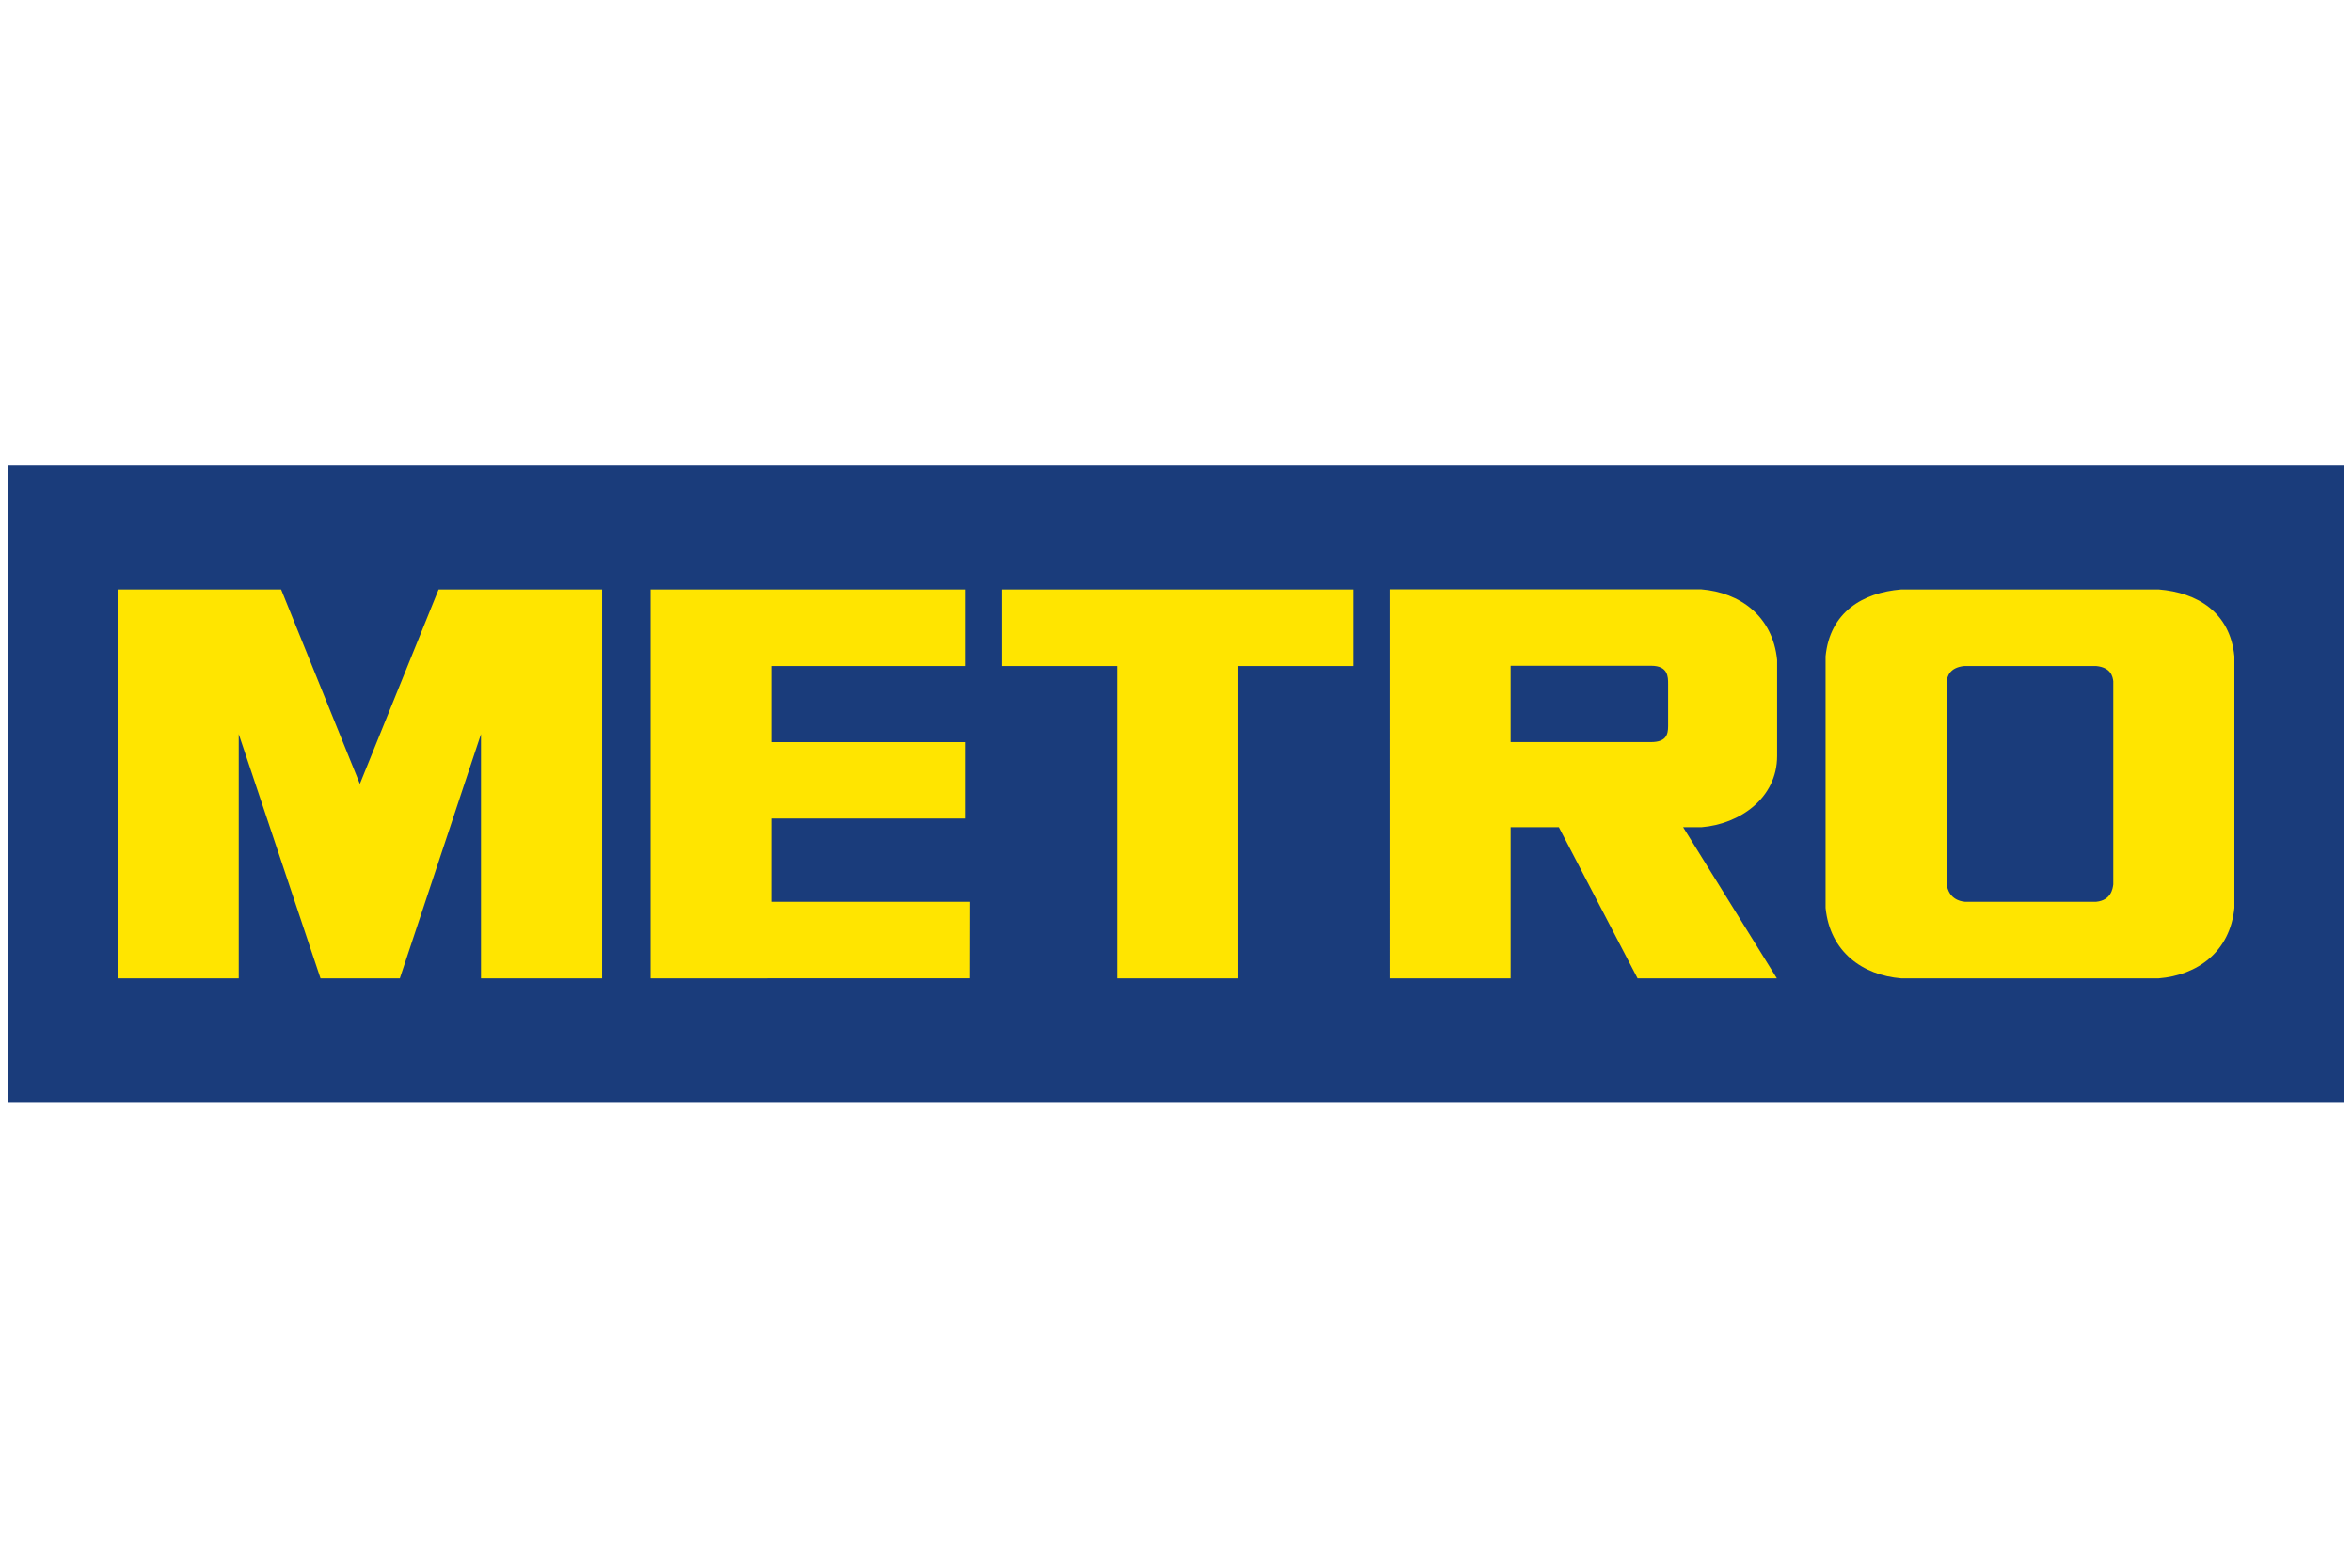 <?xml version="1.0" encoding="UTF-8"?> <!-- Creator: CorelDRAW 2020 (64-Bit) --> <svg xmlns="http://www.w3.org/2000/svg" xmlns:xlink="http://www.w3.org/1999/xlink" xmlns:xodm="http://www.corel.com/coreldraw/odm/2003" xml:space="preserve" width="300px" height="200px" style="shape-rendering:geometricPrecision; text-rendering:geometricPrecision; image-rendering:optimizeQuality; fill-rule:evenodd; clip-rule:evenodd" viewBox="0 0 300 200"> <defs> <style type="text/css"> <![CDATA[ .fil0 {fill:none} .fil1 {fill:#1A3C7B} .fil2 {fill:#FFE500} ]]> </style> </defs> <g id="Слой_x0020_1">  <rect class="fil0" width="300" height="200"></rect> <g id="МЕТРО"> <rect class="fil1" x="1" y="59.308" width="298" height="81.384"></rect> <path id="new-metro-logo.svg" class="fil2" d="M51 124.816l10.352 -31.165 0 31.165 15.451 0 0 -49.617 -20.858 0 -10.044 24.809 -10.043 -24.809 -20.858 0 0 49.617 15.451 0 0 -31.165 10.429 31.165 10.12 0zm166.048 -19.288c4.821,-0.387 9.626,-3.68 9.626,-9.086l0 -11.165 0 -1.085c-0.559,-5.592 -4.74,-8.611 -9.695,-9.008l-39.747 0 0.001 49.632 15.45 0 0 -19.288 6.15 0 10.042 19.288 17.768 0 -11.959 -19.288 2.364 0zm-4.279 -12.87c0,1.073 -0.266,2.015 -2.187,2.015l-17.899 0 0 -9.738 17.922 0c2.18,0 2.164,1.431 2.164,2.325l0 5.398zm-89.614 -7.69l0 -9.769 -40.172 0 0 49.617 40.705 -0.011 0.015 -9.757 -25.23 0 0.002 -10.627 24.68 0 0 -9.743 -24.68 0 0 -9.71 24.68 0zm19.313 0l-14.678 0 0 -9.769 44.808 0 0 9.769 -14.68 0 0 39.848 -15.45 0 0 -39.848zm132.876 -9.769l-32.832 0c-4.935,0.399 -9.101,2.911 -9.657,8.528l0 32.096c0.556,5.617 4.722,8.593 9.657,8.993l32.832 0c4.933,-0.4 9.099,-3.376 9.656,-8.993l0 -32.096c-0.557,-5.617 -4.723,-8.129 -9.656,-8.528l0 0zm-5.794 37.631c-0.072,0.558 -0.281,2.027 -2.186,2.217l-16.734 0c-1.905,-0.19 -2.253,-1.659 -2.325,-2.217l0 -25.924c0.071,-0.559 0.335,-1.749 2.241,-1.938l16.825 0c1.906,0.189 2.107,1.379 2.179,1.938l0 25.924z"></path> </g> </g> </svg> 